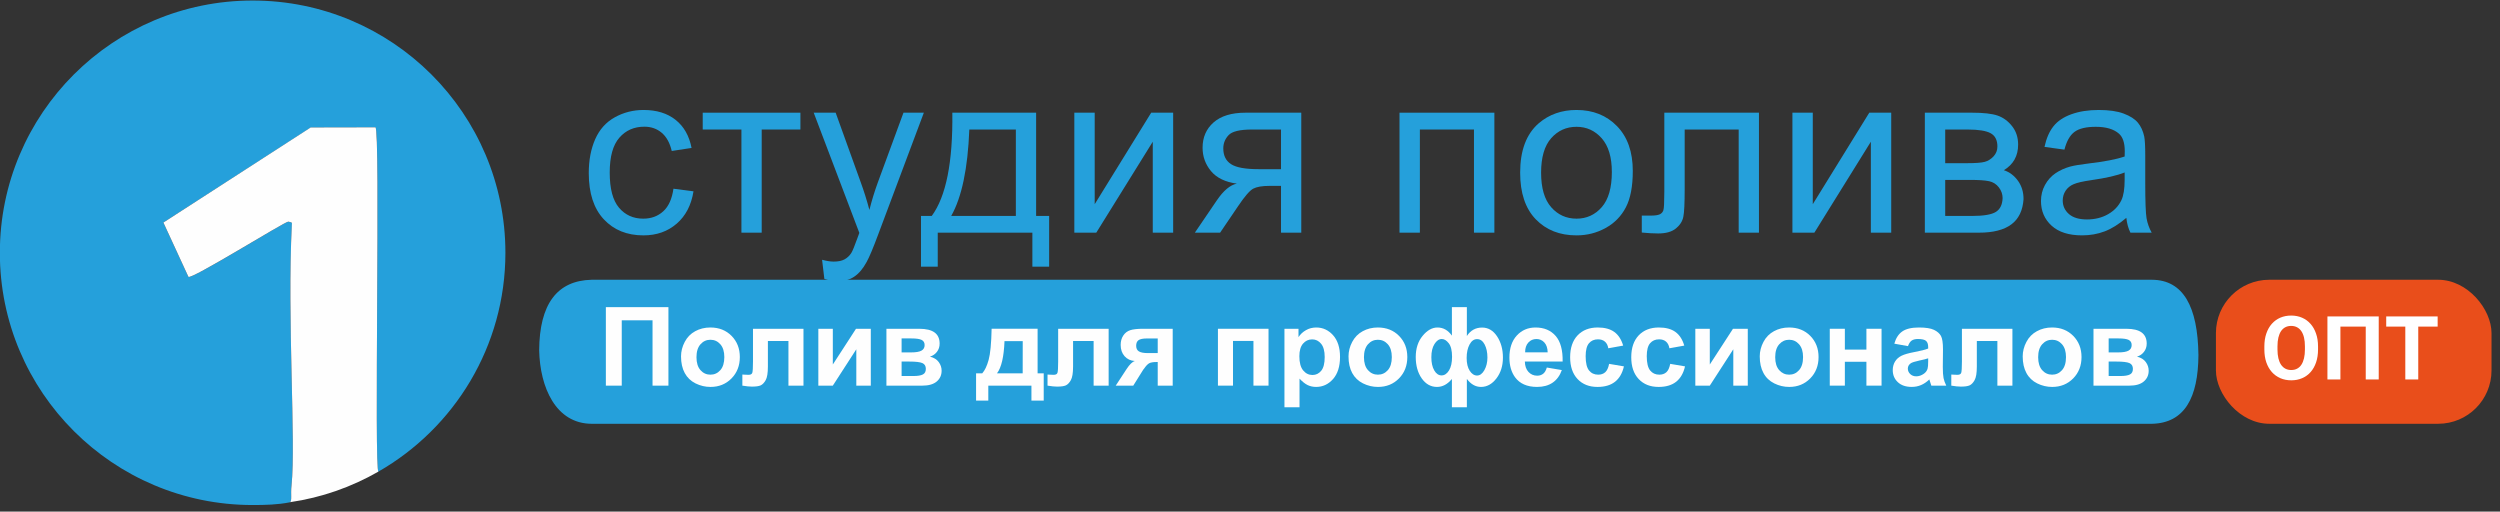 <?xml version="1.0" encoding="UTF-8"?> <svg xmlns="http://www.w3.org/2000/svg" width="259" height="53" viewBox="0 0 259 53" fill="none"><rect x="0" y="0" width="259" height="53" fill="#333333" stroke="none"/><rect x="229.57" y="28.983" width="28.551" height="14.92" rx="5.526" fill="#E94E1B"></rect><path d="M240.149 35.894V36.204C240.149 36.7 240.081 37.145 239.947 37.54C239.812 37.935 239.623 38.271 239.377 38.549C239.132 38.824 238.839 39.035 238.498 39.181C238.161 39.328 237.785 39.401 237.373 39.401C236.963 39.401 236.588 39.328 236.247 39.181C235.909 39.035 235.616 38.824 235.368 38.549C235.12 38.271 234.927 37.935 234.79 37.54C234.655 37.145 234.588 36.7 234.588 36.204V35.894C234.588 35.395 234.655 34.95 234.79 34.558C234.924 34.163 235.114 33.827 235.359 33.549C235.607 33.271 235.9 33.059 236.238 32.912C236.579 32.766 236.954 32.692 237.364 32.692C237.776 32.692 238.152 32.766 238.489 32.912C238.83 33.059 239.123 33.271 239.368 33.549C239.617 33.827 239.808 34.163 239.942 34.558C240.08 34.95 240.149 35.395 240.149 35.894ZM238.79 36.204V35.885C238.79 35.538 238.759 35.233 238.696 34.97C238.633 34.707 238.54 34.486 238.418 34.307C238.295 34.127 238.146 33.993 237.969 33.903C237.793 33.81 237.591 33.764 237.364 33.764C237.137 33.764 236.935 33.81 236.758 33.903C236.585 33.993 236.437 34.127 236.314 34.307C236.195 34.486 236.104 34.707 236.041 34.97C235.978 35.233 235.947 35.538 235.947 35.885V36.204C235.947 36.547 235.978 36.852 236.041 37.118C236.104 37.382 236.196 37.604 236.319 37.787C236.442 37.966 236.591 38.102 236.767 38.195C236.944 38.288 237.146 38.334 237.373 38.334C237.6 38.334 237.802 38.288 237.978 38.195C238.155 38.102 238.303 37.966 238.422 37.787C238.542 37.604 238.633 37.382 238.696 37.118C238.759 36.852 238.79 36.547 238.79 36.204Z" fill="white"></path><path d="M246.436 32.782V39.312H245.091V33.836H242.467V39.312H241.122V32.782H246.436Z" fill="white"></path><path d="M250.531 32.782V39.312H249.19V32.782H250.531ZM252.54 32.782V33.836H247.212V32.782H252.54Z" fill="white"></path><g clip-path="url(#clip0_29_1087)"><path fill-rule="evenodd" clip-rule="evenodd" d="M26.173 52.321C27.47 52.321 28.758 52.29 29.993 52.045C30.299 51.985 30.095 51.284 30.201 50.28C30.673 45.76 29.735 33.028 30.244 23.271C30.254 23.091 30.302 23.037 29.862 22.966C29.567 22.919 19.702 29.079 19.518 28.68L16.923 23.058L32.196 13.213L38.891 13.198C39.443 13.197 38.727 49.133 39.207 48.857C47.067 44.349 52.36 35.883 52.36 26.189C52.36 11.757 40.634 0.055 26.173 0.055C11.713 0.055 -0.015 11.757 -0.015 26.189C-0.015 40.618 11.713 52.321 26.173 52.321Z" fill="#25A0DB"></path><path d="M69.769 19.551L71.846 19.821C71.618 21.248 71.038 22.365 70.103 23.173C69.169 23.981 68.022 24.385 66.661 24.385C64.957 24.385 63.586 23.829 62.551 22.716C61.514 21.606 60.996 20.012 60.996 17.936C60.996 16.594 61.22 15.42 61.665 14.414C62.111 13.406 62.79 12.652 63.7 12.148C64.61 11.646 65.602 11.393 66.672 11.393C68.025 11.393 69.133 11.735 69.992 12.418C70.852 13.1 71.403 14.071 71.646 15.327L69.593 15.641C69.398 14.808 69.052 14.179 68.555 13.757C68.059 13.336 67.459 13.125 66.755 13.125C65.691 13.125 64.828 13.505 64.164 14.267C63.498 15.029 63.167 16.23 63.167 17.878C63.167 19.548 63.487 20.761 64.129 21.518C64.77 22.274 65.605 22.653 66.637 22.653C67.467 22.653 68.158 22.399 68.713 21.891C69.27 21.385 69.621 20.605 69.769 19.551Z" fill="#25A0DB"></path><path d="M72.802 11.675H82.923V13.418H78.912V24.104H76.812V13.418H72.802V11.675Z" fill="#25A0DB"></path><path d="M85.402 28.89L85.168 26.912C85.629 27.038 86.032 27.101 86.374 27.101C86.845 27.101 87.219 27.022 87.501 26.866C87.782 26.71 88.013 26.492 88.194 26.211C88.326 25.999 88.541 25.477 88.838 24.642C88.877 24.526 88.939 24.353 89.027 24.128L84.3 11.674H86.574L89.168 18.873C89.502 19.786 89.804 20.745 90.07 21.751C90.311 20.784 90.601 19.84 90.937 18.919L93.6 11.674H95.711L90.972 24.315C90.465 25.68 90.07 26.62 89.788 27.134C89.413 27.83 88.982 28.338 88.499 28.662C88.013 28.988 87.435 29.149 86.763 29.149C86.355 29.149 85.903 29.063 85.402 28.89Z" fill="#25A0DB"></path><path d="M100.422 13.418C100.265 17.453 99.641 20.437 98.545 22.371H105.242V13.418H100.422ZM98.662 11.675H107.342V22.371H108.691V27.627H106.955V24.103H97.15V27.627H95.415V22.371H96.528C98.014 20.358 98.725 16.793 98.662 11.675Z" fill="#25A0DB"></path><path d="M111.301 11.675H113.411V21.154L119.264 11.675H121.539V24.104H119.427V14.682L113.575 24.104H111.301V11.675Z" fill="#25A0DB"></path><path d="M132.713 13.418H129.71C128.453 13.418 127.64 13.614 127.279 14.004C126.914 14.394 126.733 14.851 126.733 15.372C126.733 16.113 127 16.658 127.536 17.006C128.072 17.352 129.019 17.526 130.379 17.526H132.713V13.418ZM134.812 11.675V24.103H132.713V19.258H131.494C130.75 19.258 130.198 19.354 129.834 19.546C129.472 19.737 128.941 20.35 128.245 21.39L126.404 24.103H123.788L126.064 20.758C126.759 19.736 127.452 19.158 128.14 19.025C126.936 18.861 126.042 18.428 125.46 17.726C124.878 17.023 124.587 16.215 124.587 15.302C124.587 14.227 124.967 13.351 125.73 12.681C126.492 12.011 127.597 11.675 129.043 11.675H134.812Z" fill="#25A0DB"></path><path d="M144.989 11.675H154.818V24.104H152.704V13.418H147.099V24.104H144.989V11.675Z" fill="#25A0DB"></path><path d="M159.658 17.889C159.658 19.481 160.005 20.673 160.701 21.465C161.397 22.257 162.273 22.653 163.328 22.653C164.375 22.653 165.247 22.255 165.944 21.459C166.639 20.664 166.987 19.45 166.987 17.819C166.987 16.282 166.637 15.118 165.938 14.326C165.238 13.534 164.367 13.137 163.328 13.137C162.273 13.137 161.397 13.533 160.701 14.319C160.005 15.108 159.658 16.297 159.658 17.889ZM157.488 17.889C157.488 15.589 158.128 13.882 159.411 12.774C160.483 11.855 161.787 11.393 163.328 11.393C165.039 11.393 166.439 11.954 167.527 13.073C168.614 14.194 169.157 15.74 169.157 17.713C169.157 19.313 168.917 20.571 168.435 21.488C167.956 22.405 167.255 23.117 166.336 23.623C165.418 24.131 164.415 24.385 163.328 24.385C161.584 24.385 160.174 23.828 159.099 22.712C158.024 21.596 157.488 19.988 157.488 17.889Z" fill="#25A0DB"></path><path d="M172.423 11.675H182.228V24.104H180.127V13.418H174.533V19.609C174.533 21.054 174.487 22.005 174.392 22.465C174.299 22.927 174.042 23.327 173.62 23.671C173.196 24.014 172.588 24.186 171.79 24.186C171.297 24.186 170.729 24.154 170.089 24.092V22.337H171.015C171.454 22.337 171.765 22.291 171.954 22.202C172.141 22.112 172.266 21.97 172.329 21.775C172.391 21.581 172.423 20.944 172.423 19.868V11.675Z" fill="#25A0DB"></path><path d="M185.694 11.675H187.804V21.154L193.658 11.675H195.931V24.104H193.821V14.682L187.969 24.104H185.694V11.675Z" fill="#25A0DB"></path><path d="M201.524 22.372H204.303C205.5 22.372 206.322 22.233 206.767 21.957C207.213 21.679 207.446 21.202 207.47 20.523C207.47 20.124 207.342 19.756 207.085 19.417C206.824 19.077 206.49 18.863 206.076 18.774C205.661 18.683 204.995 18.638 204.082 18.638H201.524V22.372ZM201.524 16.906H203.776C204.676 16.906 205.291 16.86 205.629 16.765C205.965 16.673 206.266 16.483 206.533 16.199C206.798 15.913 206.931 15.571 206.931 15.174C206.931 14.52 206.698 14.061 206.232 13.804C205.768 13.547 204.971 13.419 203.847 13.419H201.524V16.906ZM199.414 11.674H204.28C205.477 11.674 206.365 11.774 206.949 11.973C207.531 12.173 208.03 12.537 208.449 13.066C208.868 13.598 209.078 14.233 209.078 14.976C209.078 15.568 208.955 16.085 208.707 16.526C208.462 16.967 208.091 17.335 207.6 17.632C208.185 17.827 208.673 18.191 209.059 18.726C209.446 19.261 209.639 19.895 209.639 20.629C209.561 21.807 209.14 22.68 208.372 23.25C207.608 23.82 206.493 24.104 205.031 24.104H199.414V11.674Z" fill="#25A0DB"></path><path d="M220.113 17.866C219.347 18.179 218.198 18.444 216.666 18.662C215.797 18.787 215.185 18.927 214.823 19.084C214.465 19.238 214.187 19.467 213.991 19.767C213.796 20.069 213.699 20.402 213.699 20.768C213.699 21.33 213.911 21.797 214.338 22.173C214.764 22.548 215.388 22.735 216.209 22.735C217.021 22.735 217.746 22.558 218.378 22.202C219.011 21.847 219.477 21.362 219.774 20.746C220.001 20.268 220.113 19.566 220.113 18.638V17.866ZM220.289 22.57C219.507 23.234 218.754 23.702 218.032 23.975C217.309 24.248 216.533 24.384 215.703 24.384C214.337 24.384 213.283 24.052 212.548 23.384C211.816 22.717 211.446 21.865 211.446 20.827C211.446 20.219 211.585 19.662 211.863 19.159C212.141 18.656 212.504 18.252 212.953 17.947C213.404 17.644 213.909 17.414 214.473 17.257C214.885 17.147 215.512 17.042 216.348 16.941C218.053 16.739 219.309 16.496 220.113 16.215C220.122 15.928 220.126 15.744 220.126 15.666C220.126 14.807 219.926 14.204 219.528 13.851C218.989 13.375 218.186 13.137 217.124 13.137C216.13 13.137 215.397 13.311 214.924 13.659C214.45 14.005 214.1 14.62 213.875 15.502L211.811 15.22C211.998 14.339 212.307 13.627 212.737 13.085C213.166 12.543 213.788 12.125 214.602 11.833C215.414 11.54 216.355 11.394 217.427 11.394C218.491 11.394 219.355 11.518 220.019 11.769C220.683 12.018 221.173 12.332 221.486 12.711C221.799 13.089 222.017 13.566 222.143 14.144C222.212 14.504 222.247 15.15 222.247 16.087V18.897C222.247 20.854 222.292 22.093 222.383 22.612C222.473 23.131 222.65 23.629 222.916 24.104H220.712C220.492 23.667 220.352 23.156 220.289 22.57Z" fill="#25A0DB"></path><path fill-rule="evenodd" clip-rule="evenodd" d="M61.293 28.983H222.951C226.188 29.008 227.691 31.76 227.758 36.779C227.731 41.179 226.338 43.824 222.951 43.904H61.293C57.572 43.888 55.941 40.125 55.858 36.292C55.892 31.505 57.705 29.067 61.293 28.983Z" fill="#25A0DB"></path><path d="M62.767 31.821H69.249V39.953H67.603V33.184H64.413V39.953H62.767V31.821Z" fill="#FEFEFE"></path><path d="M72.155 37.008C72.155 37.59 72.295 38.039 72.573 38.35C72.851 38.66 73.192 38.816 73.6 38.816C74.008 38.816 74.35 38.66 74.625 38.35C74.902 38.039 75.04 37.587 75.04 36.996C75.04 36.42 74.902 35.976 74.625 35.665C74.35 35.354 74.008 35.199 73.6 35.199C73.192 35.199 72.851 35.354 72.573 35.665C72.295 35.976 72.155 36.423 72.155 37.008ZM70.555 36.923C70.555 36.406 70.684 35.906 70.938 35.421C71.194 34.935 71.555 34.567 72.024 34.313C72.493 34.056 73.018 33.928 73.595 33.928C74.488 33.928 75.22 34.219 75.79 34.797C76.361 35.376 76.647 36.107 76.647 36.99C76.647 37.882 76.358 38.62 75.782 39.206C75.206 39.792 74.481 40.086 73.606 40.086C73.066 40.086 72.549 39.964 72.058 39.72C71.567 39.476 71.194 39.118 70.938 38.645C70.684 38.175 70.555 37.6 70.555 36.923Z" fill="#FEFEFE"></path><path d="M78.009 34.061H83.24V39.952H81.682V35.327H79.554V37.972C79.554 38.646 79.476 39.119 79.321 39.39C79.165 39.661 78.993 39.84 78.804 39.925C78.615 40.011 78.31 40.053 77.892 40.053C77.644 40.053 77.316 40.019 76.908 39.952V38.804C76.942 38.804 77.028 38.809 77.169 38.817C77.332 38.826 77.459 38.831 77.547 38.831C77.759 38.831 77.889 38.763 77.937 38.624C77.985 38.485 78.009 38.1 78.009 37.468V34.061Z" fill="#FEFEFE"></path><path d="M84.779 34.061H86.28V37.762L88.681 34.061H90.215V39.952H88.714V36.186L86.28 39.952H84.779V34.061Z" fill="#FEFEFE"></path><path d="M93.406 38.955H94.639C95.084 38.955 95.409 38.901 95.612 38.792C95.816 38.687 95.917 38.494 95.917 38.216C95.917 37.927 95.802 37.729 95.569 37.62C95.335 37.512 94.881 37.458 94.206 37.458H93.406V38.955ZM93.406 36.508H94.412C94.897 36.508 95.249 36.447 95.464 36.326C95.682 36.203 95.791 36.011 95.791 35.748C95.791 35.5 95.688 35.325 95.487 35.218C95.285 35.114 94.927 35.061 94.412 35.061H93.406V36.508ZM91.833 34.062H95.25C95.951 34.062 96.476 34.19 96.824 34.445C97.171 34.701 97.346 35.084 97.346 35.598C97.346 35.928 97.251 36.214 97.061 36.458C96.869 36.702 96.629 36.864 96.34 36.947C96.748 37.047 97.052 37.233 97.251 37.507C97.451 37.78 97.552 38.08 97.552 38.404C97.552 38.863 97.382 39.236 97.046 39.522C96.709 39.809 96.21 39.953 95.551 39.953H91.833V34.062Z" fill="#FEFEFE"></path><path d="M105.95 38.678L105.955 35.342H104.066C104.004 36.971 103.744 38.082 103.288 38.678H105.95ZM106.856 39.953H102.388V41.505H101.121V38.678H101.759C102.026 38.381 102.247 37.917 102.421 37.29C102.596 36.661 102.7 35.585 102.732 34.06H107.496V38.678H108.129V41.505H106.856V39.953Z" fill="#FEFEFE"></path><path d="M109.625 34.061H114.856V39.952H113.299V35.327H111.17V37.972C111.17 38.646 111.092 39.119 110.937 39.39C110.781 39.661 110.609 39.84 110.42 39.925C110.231 40.011 109.926 40.053 109.508 40.053C109.259 40.053 108.932 40.019 108.524 39.952V38.804C108.558 38.804 108.644 38.809 108.785 38.817C108.948 38.826 109.074 38.831 109.162 38.831C109.375 38.831 109.505 38.763 109.553 38.624C109.601 38.485 109.625 38.1 109.625 37.468V34.061Z" fill="#FEFEFE"></path><path d="M119.94 35.065H118.824C118.412 35.065 118.123 35.124 117.956 35.239C117.79 35.357 117.707 35.55 117.707 35.82C117.707 36.092 117.801 36.285 117.99 36.403C118.179 36.521 118.489 36.58 118.918 36.58H119.94V35.065ZM121.492 34.061V39.953H119.94V37.506H119.796C119.458 37.506 119.212 37.551 119.054 37.635C118.897 37.723 118.721 37.907 118.529 38.189L118.435 38.304L117.406 39.953H115.589L116.707 38.243C117.025 37.757 117.313 37.475 117.574 37.401C117.136 37.375 116.781 37.211 116.507 36.904C116.237 36.599 116.101 36.211 116.101 35.737C116.101 35.357 116.19 35.032 116.371 34.762C116.55 34.492 116.788 34.307 117.088 34.209C117.384 34.111 117.828 34.061 118.419 34.061H121.492Z" fill="#FEFEFE"></path><path d="M126.178 34.061H131.419V39.952H129.857V35.321H127.739V39.952H126.178V34.061Z" fill="#FEFEFE"></path><path d="M134.614 36.908C134.614 37.569 134.746 38.059 135.009 38.375C135.271 38.691 135.593 38.849 135.972 38.849C136.333 38.849 136.636 38.704 136.876 38.413C137.117 38.123 137.239 37.647 137.239 36.985C137.239 36.367 137.112 35.908 136.864 35.61C136.616 35.31 136.311 35.16 135.943 35.16C135.561 35.16 135.245 35.307 134.991 35.602C134.74 35.894 134.614 36.332 134.614 36.908ZM133.068 34.061H134.525V34.927C134.714 34.632 134.97 34.392 135.294 34.207C135.615 34.02 135.973 33.929 136.365 33.929C137.05 33.929 137.632 34.197 138.11 34.734C138.587 35.27 138.827 36.015 138.827 36.973C138.827 37.957 138.586 38.723 138.106 39.269C137.622 39.812 137.04 40.085 136.354 40.085C136.028 40.085 135.732 40.021 135.468 39.892C135.202 39.762 134.922 39.539 134.631 39.226V42.194H133.068V34.061Z" fill="#FEFEFE"></path><path d="M141.306 37.008C141.306 37.59 141.446 38.039 141.724 38.35C142.002 38.66 142.343 38.816 142.751 38.816C143.159 38.816 143.501 38.66 143.778 38.35C144.053 38.039 144.192 37.587 144.192 36.996C144.192 36.42 144.053 35.976 143.778 35.665C143.501 35.354 143.159 35.199 142.751 35.199C142.343 35.199 142.002 35.354 141.724 35.665C141.446 35.976 141.306 36.423 141.306 37.008ZM139.707 36.923C139.707 36.406 139.833 35.906 140.089 35.421C140.345 34.935 140.708 34.567 141.177 34.313C141.646 34.056 142.169 33.928 142.746 33.928C143.639 33.928 144.372 34.219 144.941 34.797C145.512 35.376 145.798 36.107 145.798 36.99C145.798 37.882 145.509 38.62 144.934 39.206C144.357 39.792 143.633 40.086 142.757 40.086C142.215 40.086 141.7 39.964 141.209 39.72C140.72 39.476 140.345 39.118 140.089 38.645C139.833 38.175 139.707 37.6 139.707 36.923Z" fill="#FEFEFE"></path><path d="M153.023 35.132C152.705 35.132 152.446 35.318 152.246 35.691C152.046 36.061 151.945 36.526 151.945 37.086C151.945 37.644 152.052 38.087 152.265 38.415C152.478 38.742 152.73 38.905 153.023 38.905C153.318 38.905 153.568 38.719 153.78 38.351C153.989 37.98 154.097 37.544 154.097 37.04C154.097 36.504 153.999 36.052 153.807 35.684C153.615 35.316 153.353 35.132 153.023 35.132ZM149.373 35.121C149.083 35.121 148.83 35.295 148.613 35.64C148.395 35.984 148.288 36.441 148.288 37.008C148.288 37.577 148.39 38.033 148.59 38.376C148.792 38.721 149.045 38.892 149.344 38.892C149.648 38.892 149.905 38.721 150.118 38.376C150.328 38.033 150.433 37.563 150.433 36.968C150.433 36.322 150.32 35.851 150.089 35.56C149.859 35.268 149.621 35.121 149.373 35.121ZM150.417 31.821H151.967V34.811C152.156 34.517 152.383 34.301 152.646 34.154C152.91 34.008 153.209 33.935 153.546 33.935C154.18 33.935 154.698 34.24 155.1 34.851C155.503 35.464 155.703 36.195 155.703 37.046C155.703 37.901 155.477 38.62 155.028 39.206C154.578 39.792 154.046 40.086 153.43 40.086C153.151 40.086 152.891 40.017 152.646 39.879C152.401 39.74 152.175 39.534 151.967 39.259V42.193H150.417V39.259C150.19 39.534 149.948 39.74 149.691 39.879C149.433 40.017 149.161 40.086 148.872 40.086C148.235 40.086 147.709 39.792 147.293 39.205C146.879 38.615 146.671 37.877 146.671 36.984C146.671 36.101 146.908 35.37 147.383 34.794C147.858 34.217 148.37 33.929 148.923 33.929C149.222 33.929 149.496 33.999 149.744 34.139C149.992 34.28 150.217 34.492 150.417 34.771V31.821Z" fill="#FEFEFE"></path><path d="M160.339 36.503C160.326 36.052 160.211 35.709 159.987 35.473C159.766 35.238 159.496 35.122 159.176 35.122C158.837 35.122 158.554 35.246 158.332 35.492C158.109 35.74 158 36.076 158.004 36.503H160.339ZM160.25 38.077L161.806 38.339C161.606 38.908 161.291 39.341 160.857 39.64C160.427 39.937 159.887 40.085 159.239 40.085C158.211 40.085 157.451 39.751 156.959 39.081C156.57 38.544 156.375 37.867 156.375 37.052C156.375 36.075 156.631 35.312 157.143 34.758C157.653 34.205 158.301 33.929 159.083 33.929C159.962 33.929 160.653 34.218 161.161 34.798C161.669 35.376 161.91 36.263 161.889 37.457H157.975C157.986 37.919 158.112 38.278 158.354 38.535C158.596 38.793 158.896 38.921 159.254 38.921C159.499 38.921 159.706 38.854 159.872 38.721C160.038 38.589 160.165 38.373 160.25 38.077Z" fill="#FEFEFE"></path><path d="M168.159 35.804L166.619 36.082C166.568 35.774 166.451 35.542 166.265 35.388C166.083 35.232 165.844 35.155 165.552 35.155C165.163 35.155 164.853 35.288 164.621 35.557C164.391 35.825 164.274 36.274 164.274 36.901C164.274 37.6 164.392 38.095 164.627 38.382C164.861 38.671 165.177 38.816 165.574 38.816C165.87 38.816 166.113 38.732 166.302 38.564C166.491 38.395 166.625 38.105 166.704 37.696L168.238 37.956C168.078 38.658 167.772 39.188 167.319 39.548C166.867 39.905 166.26 40.086 165.502 40.086C164.638 40.086 163.95 39.814 163.437 39.27C162.925 38.727 162.666 37.974 162.666 37.013C162.666 36.039 162.925 35.283 163.44 34.741C163.955 34.2 164.653 33.928 165.529 33.928C166.249 33.928 166.82 34.083 167.244 34.391C167.668 34.701 167.974 35.172 168.159 35.804Z" fill="#FEFEFE"></path><path d="M174.49 35.804L172.951 36.082C172.898 35.774 172.781 35.542 172.597 35.388C172.413 35.232 172.177 35.155 171.884 35.155C171.495 35.155 171.185 35.288 170.953 35.557C170.721 35.825 170.604 36.274 170.604 36.901C170.604 37.6 170.724 38.095 170.957 38.382C171.193 38.671 171.509 38.816 171.906 38.816C172.202 38.816 172.445 38.732 172.634 38.564C172.823 38.395 172.956 38.105 173.034 37.696L174.568 37.956C174.408 38.658 174.103 39.188 173.651 39.548C173.199 39.905 172.593 40.086 171.834 40.086C170.97 40.086 170.281 39.814 169.769 39.27C169.255 38.727 168.998 37.974 168.998 37.013C168.998 36.039 169.257 35.283 169.771 34.741C170.286 34.2 170.983 33.928 171.86 33.928C172.58 33.928 173.151 34.083 173.576 34.391C174 34.701 174.306 35.172 174.49 35.804Z" fill="#FEFEFE"></path><path d="M175.635 34.061H177.135V37.762L179.536 34.061H181.07V39.952H179.57V36.186L177.135 39.952H175.635V34.061Z" fill="#FEFEFE"></path><path d="M183.911 37.008C183.911 37.59 184.051 38.039 184.329 38.35C184.608 38.66 184.948 38.816 185.356 38.816C185.764 38.816 186.106 38.66 186.381 38.35C186.658 38.039 186.797 37.587 186.797 36.996C186.797 36.42 186.658 35.976 186.381 35.665C186.106 35.354 185.764 35.199 185.356 35.199C184.948 35.199 184.608 35.354 184.329 35.665C184.051 35.976 183.911 36.423 183.911 37.008ZM182.31 36.923C182.31 36.406 182.438 35.906 182.694 35.421C182.948 34.935 183.312 34.567 183.78 34.313C184.249 34.056 184.772 33.928 185.349 33.928C186.244 33.928 186.976 34.219 187.546 34.797C188.117 35.376 188.403 36.107 188.403 36.99C188.403 37.882 188.114 38.62 187.538 39.206C186.962 39.792 186.236 40.086 185.363 40.086C184.82 40.086 184.305 39.964 183.814 39.72C183.323 39.476 182.948 39.118 182.694 38.645C182.438 38.175 182.31 37.6 182.31 36.923Z" fill="#FEFEFE"></path><path d="M189.564 34.061H191.127V36.219H193.36V34.061H194.929V39.952H193.36V37.479H191.127V39.952H189.564V34.061Z" fill="#FEFEFE"></path><path d="M199.759 37.123C199.559 37.19 199.242 37.27 198.807 37.361C198.375 37.455 198.091 37.546 197.958 37.634C197.753 37.777 197.652 37.961 197.652 38.183C197.652 38.402 197.732 38.59 197.897 38.75C198.06 38.908 198.266 38.987 198.519 38.987C198.799 38.987 199.068 38.895 199.325 38.71C199.514 38.569 199.637 38.399 199.697 38.194C199.738 38.062 199.759 37.808 199.759 37.434V37.123ZM197.668 35.859L196.252 35.605C196.411 35.033 196.684 34.613 197.073 34.339C197.462 34.066 198.041 33.929 198.807 33.929C199.504 33.929 200.023 34.011 200.364 34.174C200.706 34.34 200.944 34.55 201.083 34.802C201.223 35.056 201.293 35.52 201.293 36.197L201.275 38.017C201.275 38.535 201.301 38.916 201.35 39.162C201.4 39.409 201.495 39.673 201.632 39.952H200.085C200.045 39.85 199.994 39.695 199.937 39.492C199.911 39.4 199.892 39.339 199.88 39.309C199.613 39.567 199.327 39.762 199.025 39.891C198.721 40.021 198.396 40.084 198.052 40.084C197.444 40.084 196.966 39.922 196.615 39.593C196.264 39.264 196.089 38.847 196.089 38.344C196.089 38.012 196.169 37.714 196.327 37.453C196.488 37.193 196.712 36.994 196.998 36.855C197.286 36.716 197.7 36.594 198.241 36.491C198.972 36.355 199.476 36.226 199.759 36.108V35.955C199.759 35.654 199.684 35.441 199.535 35.313C199.388 35.185 199.108 35.121 198.697 35.121C198.418 35.121 198.201 35.175 198.047 35.286C197.891 35.394 197.766 35.586 197.668 35.859Z" fill="#FEFEFE"></path><path d="M203.255 34.061H208.486V39.952H206.928V35.327H204.8V37.972C204.8 38.646 204.722 39.119 204.565 39.39C204.412 39.661 204.237 39.84 204.049 39.925C203.86 40.011 203.556 40.053 203.138 40.053C202.889 40.053 202.561 40.019 202.154 39.952V38.804C202.187 38.804 202.275 38.809 202.415 38.817C202.578 38.826 202.703 38.831 202.793 38.831C203.004 38.831 203.133 38.763 203.182 38.624C203.23 38.485 203.255 38.1 203.255 37.468V34.061Z" fill="#FEFEFE"></path><path d="M211.153 37.008C211.153 37.59 211.292 38.039 211.571 38.35C211.849 38.66 212.19 38.816 212.598 38.816C213.006 38.816 213.348 38.66 213.623 38.35C213.9 38.039 214.037 37.587 214.037 36.996C214.037 36.42 213.9 35.976 213.623 35.665C213.348 35.354 213.006 35.199 212.598 35.199C212.19 35.199 211.849 35.354 211.571 35.665C211.292 35.976 211.153 36.423 211.153 37.008ZM209.552 36.923C209.552 36.406 209.68 35.906 209.936 35.421C210.19 34.935 210.553 34.567 211.022 34.313C211.491 34.056 212.014 33.928 212.591 33.928C213.486 33.928 214.217 34.219 214.788 34.797C215.359 35.376 215.645 36.107 215.645 36.99C215.645 37.882 215.356 38.62 214.78 39.206C214.202 39.792 213.477 40.086 212.603 40.086C212.062 40.086 211.547 39.964 211.055 39.72C210.564 39.476 210.19 39.118 209.936 38.645C209.68 38.175 209.552 37.6 209.552 36.923Z" fill="#FEFEFE"></path><path d="M218.457 38.955H219.691C220.135 38.955 220.46 38.901 220.663 38.792C220.868 38.687 220.969 38.494 220.969 38.216C220.969 37.927 220.852 37.729 220.62 37.62C220.386 37.512 219.932 37.458 219.257 37.458H218.457V38.955ZM218.457 36.508H219.463C219.95 36.508 220.298 36.447 220.516 36.326C220.734 36.203 220.841 36.011 220.841 35.748C220.841 35.5 220.741 35.325 220.538 35.218C220.337 35.114 219.979 35.061 219.463 35.061H218.457V36.508ZM216.885 34.062H220.301C221.002 34.062 221.527 34.19 221.875 34.445C222.223 34.701 222.399 35.084 222.399 35.598C222.399 35.928 222.301 36.214 222.111 36.458C221.92 36.702 221.682 36.864 221.393 36.947C221.799 37.047 222.103 37.233 222.303 37.507C222.503 37.78 222.604 38.08 222.604 38.404C222.604 38.863 222.434 39.236 222.096 39.522C221.76 39.809 221.263 39.953 220.602 39.953H216.885V34.062Z" fill="#FEFEFE"></path><path d="M39.211 48.854C36.427 50.451 33.34 51.551 30.028 52.03C30.284 51.92 30.092 51.231 30.204 50.275C30.668 45.757 29.74 33.034 30.236 23.279C30.252 23.087 30.3 23.041 29.869 22.961C29.564 22.913 19.694 29.073 19.518 28.674L16.927 23.055L32.188 13.205L38.891 13.191C39.435 13.191 38.731 49.142 39.211 48.854Z" fill="#FEFEFE"></path></g><defs><clipPath id="clip0_29_1087"><rect width="227.773" height="52.351" fill="white"></rect></clipPath></defs></svg> 